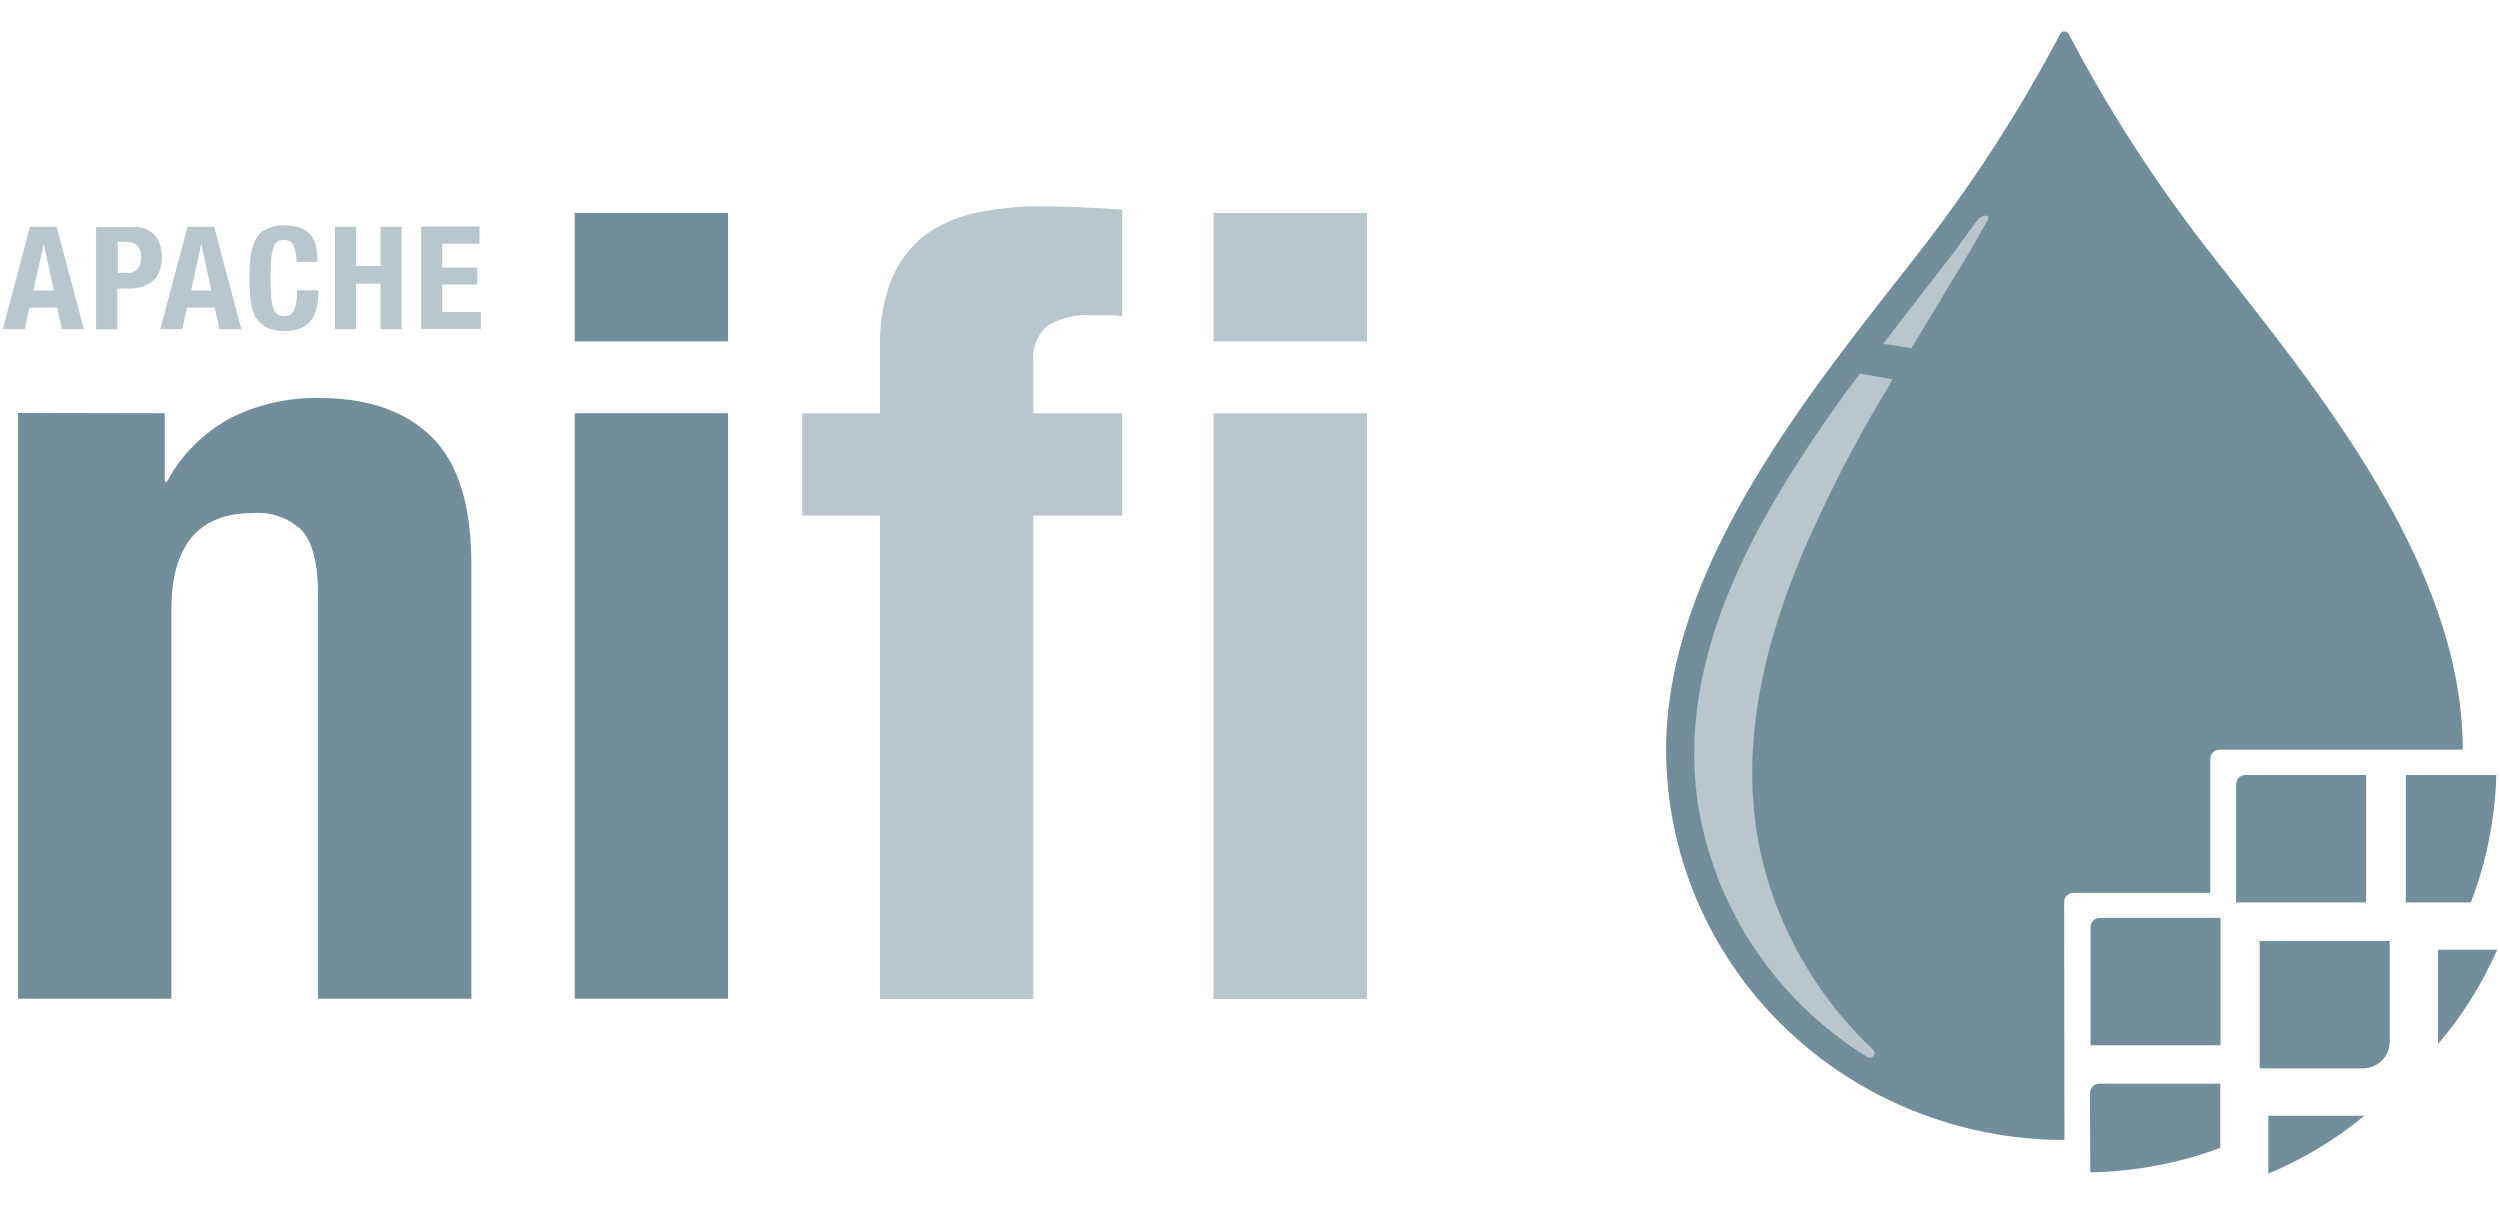 <svg xmlns="http://www.w3.org/2000/svg" width="112" height="54" viewBox="0 0 112 54" fill="none"><path d="M7.38 18.514V21.586H7.479C8.114 20.379 9.11 19.392 10.317 18.733C11.549 18.111 12.918 17.806 14.299 17.831C16.489 17.831 18.169 18.416 19.351 19.587C20.534 20.757 21.118 22.659 21.118 25.293V44.742H14.249V26.647C14.249 25.281 14.013 24.33 13.552 23.793C12.967 23.208 12.146 22.915 11.312 22.988C8.886 22.988 7.678 24.44 7.678 27.329V44.742H0.809V18.501L7.38 18.514ZM25.748 9.539H32.617V15.294H25.748V9.539ZM25.748 18.514H32.617V44.742H25.748V18.514Z" fill="#728E9B"></path><path d="M2.539 10.162L3.758 14.746H2.775L2.564 13.783H1.319L1.108 14.746H0.125L1.344 10.162H2.539ZM2.414 13.015L1.966 10.954H1.954L1.493 13.015H2.414ZM5.973 10.162C6.185 10.149 6.384 10.198 6.583 10.284C6.733 10.357 6.869 10.466 6.981 10.601C7.081 10.735 7.156 10.881 7.193 11.04C7.23 11.21 7.255 11.369 7.255 11.539C7.255 11.747 7.218 11.954 7.143 12.161C7.081 12.32 6.981 12.478 6.845 12.588C6.708 12.698 6.546 12.783 6.372 12.844C6.173 12.905 5.973 12.93 5.762 12.93H5.252V14.758H4.306V10.174H5.973V10.162ZM5.687 12.234C5.861 12.247 6.023 12.186 6.148 12.064C6.272 11.917 6.334 11.735 6.322 11.539C6.334 11.357 6.285 11.161 6.173 11.015C6.036 10.893 5.861 10.82 5.675 10.832H5.277V12.222H5.687V12.234ZM9.595 10.162L10.814 14.746H9.831L9.62 13.783H8.375L8.164 14.746H7.181L8.4 10.162H9.595ZM9.47 13.015L9.022 10.954H9.01L8.562 13.015H9.47ZM13.141 10.979C13.054 10.82 12.88 10.735 12.693 10.747C12.594 10.747 12.482 10.771 12.407 10.844C12.32 10.93 12.258 11.027 12.233 11.149C12.183 11.332 12.146 11.515 12.146 11.698C12.133 11.917 12.121 12.198 12.121 12.527C12.121 12.807 12.133 13.088 12.158 13.368C12.171 13.539 12.208 13.71 12.27 13.868C12.308 13.966 12.37 14.051 12.457 14.1C12.544 14.137 12.631 14.161 12.718 14.161C12.793 14.161 12.88 14.149 12.955 14.124C13.029 14.088 13.104 14.027 13.141 13.954C13.204 13.844 13.241 13.722 13.266 13.6C13.303 13.405 13.316 13.198 13.316 13.003H14.261C14.261 13.234 14.249 13.478 14.199 13.71C14.162 13.917 14.087 14.112 13.975 14.295C13.863 14.466 13.714 14.6 13.527 14.685C13.291 14.783 13.029 14.832 12.768 14.832C12.482 14.844 12.183 14.783 11.922 14.661C11.71 14.539 11.549 14.38 11.437 14.185C11.312 13.954 11.25 13.698 11.225 13.429C11.188 13.112 11.175 12.783 11.175 12.466C11.175 12.149 11.188 11.82 11.225 11.503C11.25 11.247 11.325 10.991 11.437 10.747C11.549 10.54 11.71 10.369 11.922 10.271C12.183 10.137 12.469 10.076 12.78 10.101C13.054 10.088 13.328 10.137 13.577 10.259C13.764 10.357 13.913 10.491 14.012 10.662C14.112 10.82 14.174 11.003 14.187 11.198C14.212 11.381 14.224 11.552 14.224 11.735H13.278C13.291 11.491 13.253 11.235 13.154 11.003L13.141 10.979ZM15.954 10.162V11.917H17.049V10.162H17.995V14.746H17.049V12.71H15.954V14.746H15.008V10.162H15.954ZM21.479 10.918H19.812V11.991H21.38V12.747H19.812V13.978H21.541V14.734H18.866V10.149H21.479V10.918ZM35.94 23.099V18.514H39.424V15.539C39.399 14.527 39.561 13.515 39.922 12.564C40.221 11.808 40.706 11.137 41.34 10.613C42 10.101 42.784 9.747 43.605 9.564C44.589 9.345 45.584 9.235 46.592 9.247C47.824 9.247 49.044 9.296 50.276 9.393V14.173C50.039 14.137 49.815 14.112 49.579 14.124H48.932C48.21 14.063 47.501 14.246 46.891 14.612C46.455 15.027 46.231 15.624 46.293 16.222V18.514H50.276V23.099H46.293V44.755H39.424V23.099H35.94ZM54.37 9.54H61.239V15.295H54.37V9.54ZM54.37 18.514H61.239V44.755H54.37V18.514Z" fill="#B9C6CC"></path><path d="M92.487 51.071C87.758 51.071 83.216 49.229 79.868 45.949C76.521 42.669 74.642 38.219 74.642 33.585C74.642 25.281 81.287 17.307 85.829 11.49C88.281 8.369 90.446 5.028 92.3 1.516C92.338 1.443 92.412 1.406 92.487 1.406C92.562 1.406 92.636 1.455 92.674 1.516C94.515 5.028 96.681 8.357 99.145 11.49C103.687 17.307 110.332 25.269 110.332 33.585H99.443C99.207 33.585 99.02 33.768 99.02 34V39.999H92.898C92.661 39.999 92.475 40.182 92.475 40.413L92.487 51.071ZM99.481 46.827V41.121H94.08C93.955 41.121 93.856 41.169 93.781 41.243C93.707 41.316 93.657 41.425 93.657 41.535V46.827H99.481ZM93.644 52.522C95.635 52.485 97.602 52.119 99.468 51.424V48.547H94.055C93.93 48.547 93.831 48.595 93.756 48.668C93.682 48.742 93.632 48.851 93.632 48.961L93.644 52.522ZM106.002 40.426V34.719H100.601C100.364 34.719 100.178 34.902 100.178 35.134V40.426H106.002ZM106.698 47.522C106.935 47.291 107.059 46.986 107.059 46.669V42.157H101.235V47.864H105.84C106.163 47.864 106.474 47.742 106.698 47.522ZM101.621 52.583C103.177 51.924 104.633 51.058 105.927 49.985H101.621V52.583ZM110.693 40.426C111.402 38.597 111.776 36.67 111.838 34.719H107.781V40.426H110.693ZM109.225 46.766C110.32 45.498 111.203 44.072 111.875 42.547H109.225V46.766Z" fill="#728E9B"></path><path d="M88.567 9.883L87.584 11.236L84.361 15.406C84.797 15.467 85.22 15.528 85.63 15.602L88.306 11.163L89.028 9.895C89.215 9.566 88.779 9.602 88.567 9.883ZM84.311 17.809L84.797 16.992L83.328 16.736C81.798 18.735 80.404 20.833 79.159 23.015C76.919 27.003 75.364 31.453 76.073 36.05C76.683 39.867 78.649 43.354 81.636 45.89C82.27 46.427 82.942 46.915 83.652 47.354C83.739 47.414 83.863 47.39 83.938 47.305C84 47.219 84 47.097 83.913 47.024C81.599 44.842 79.931 42.086 79.085 39.05C77.753 34.221 78.861 29.283 80.765 24.759C81.798 22.369 82.98 20.04 84.311 17.809Z" fill="#B9C6CC"></path></svg>